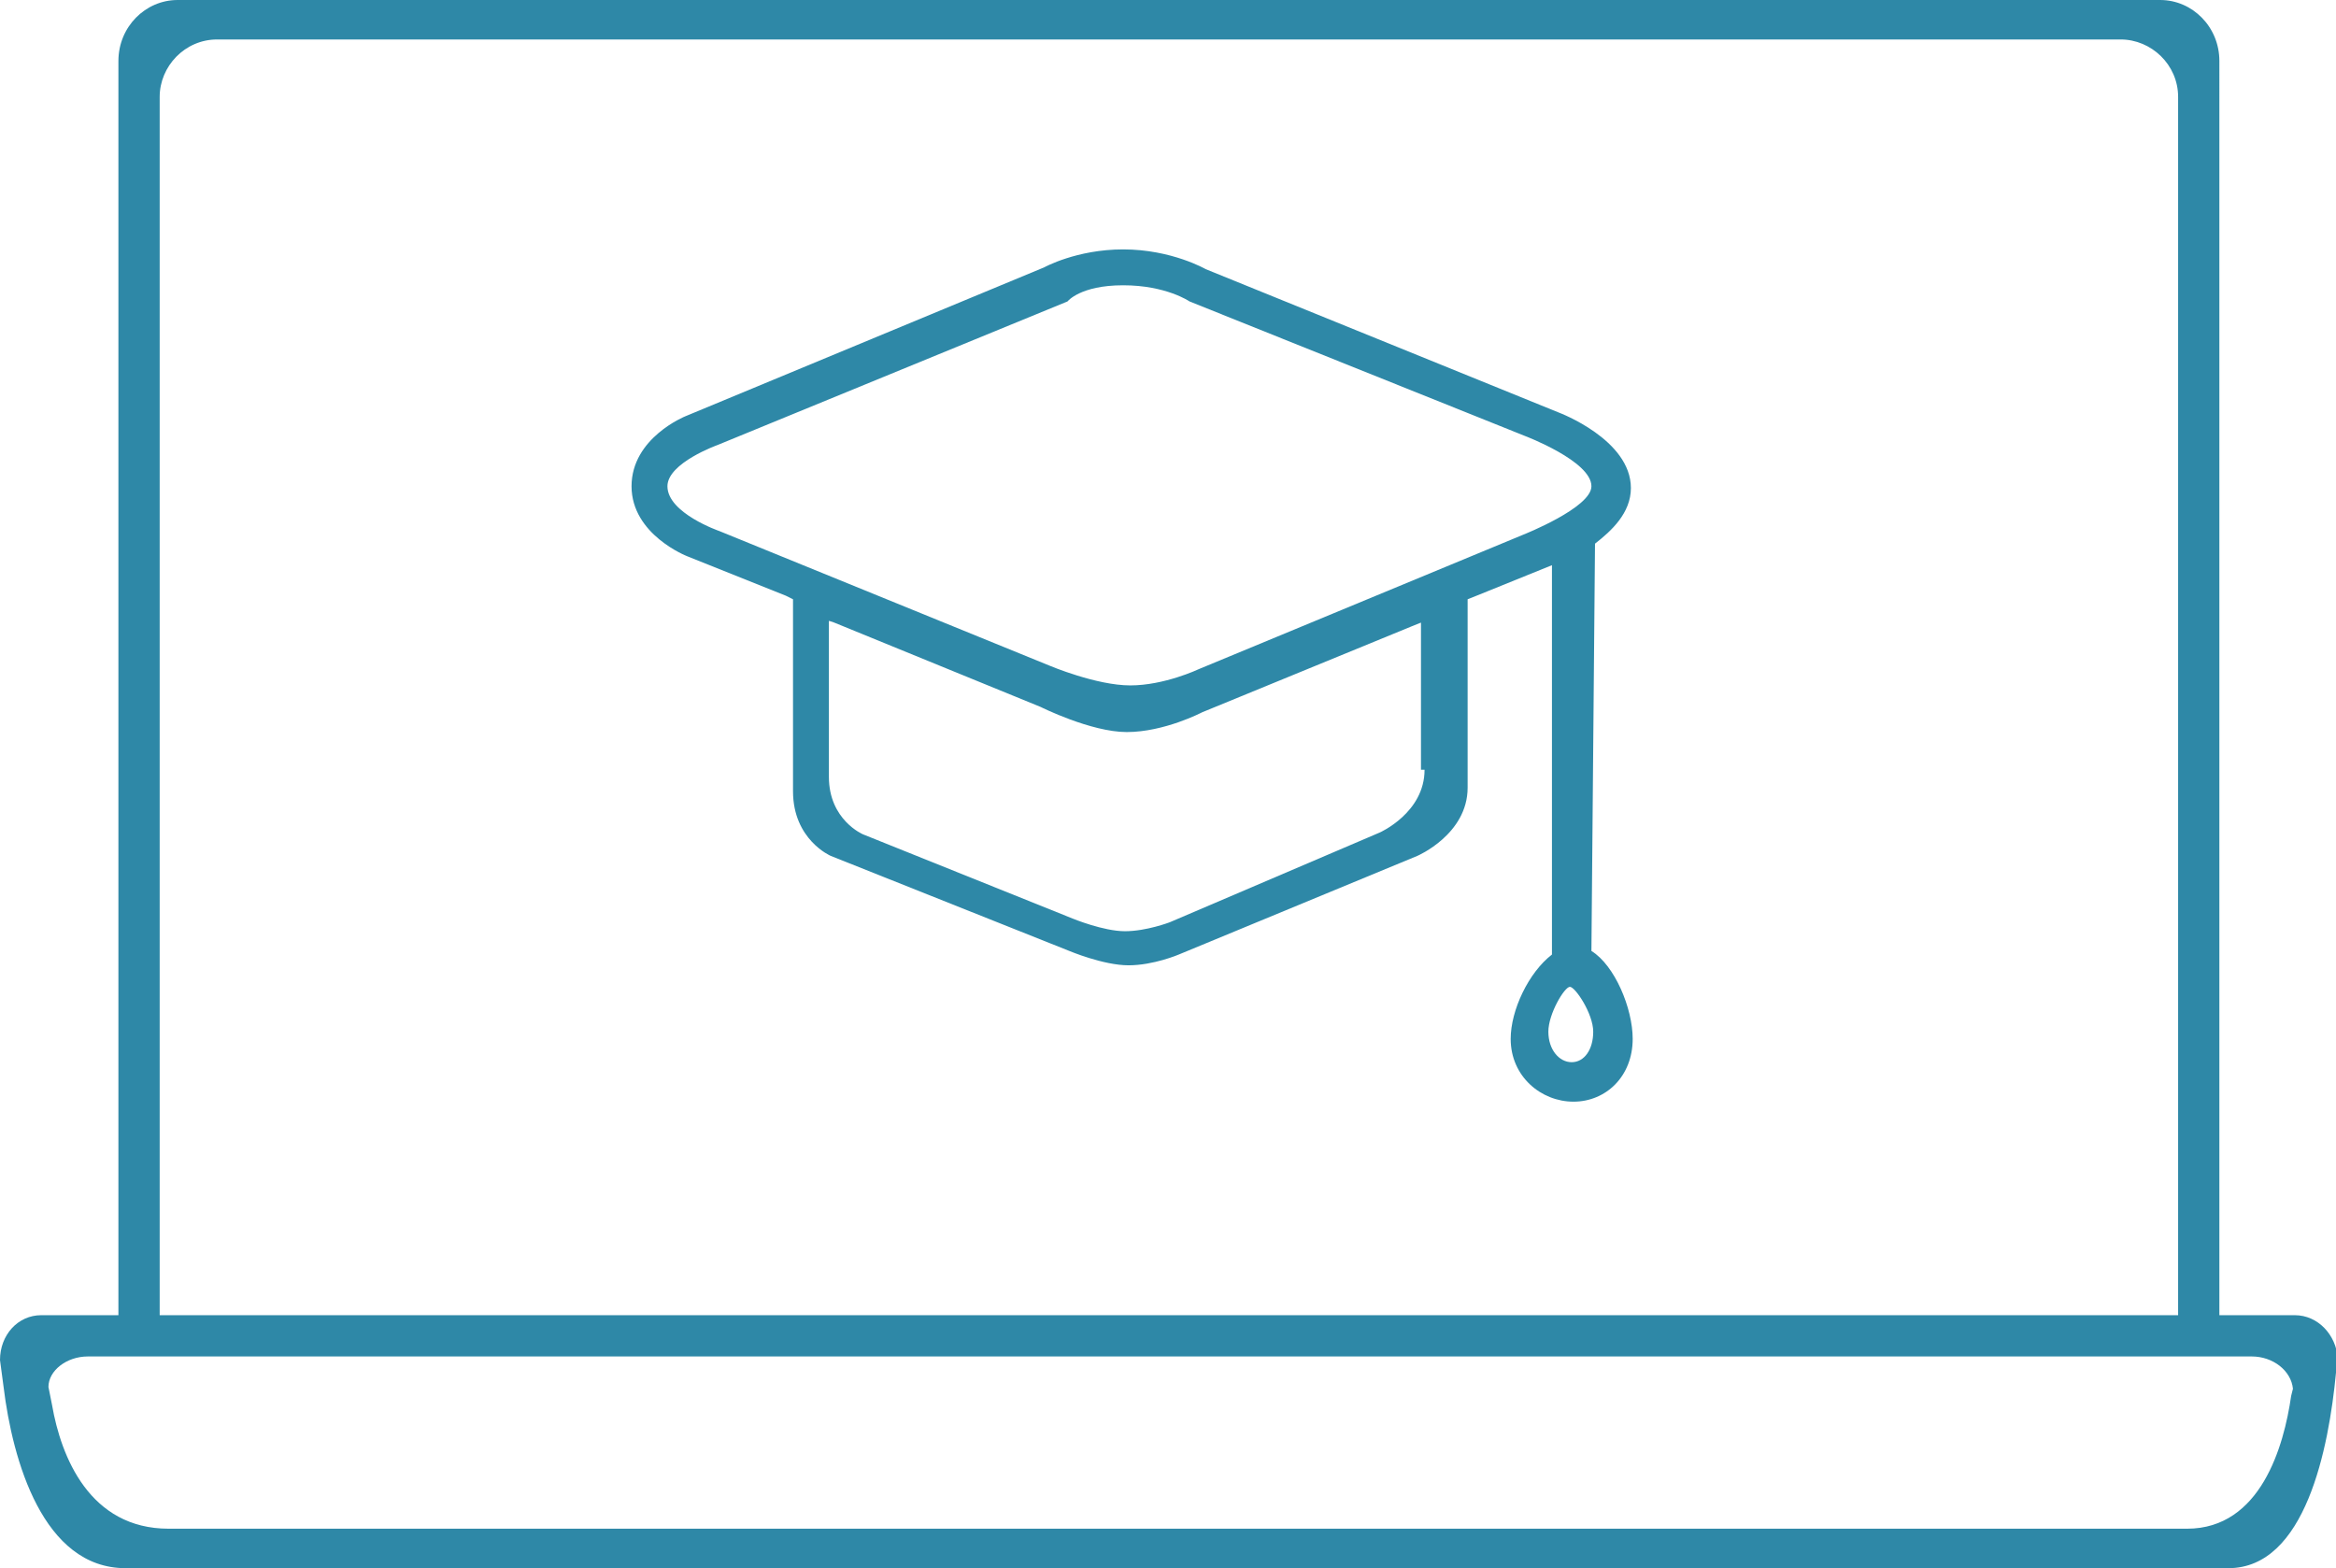 <?xml version="1.0" encoding="utf-8"?>
<!-- Generator: Adobe Illustrator 23.0.0, SVG Export Plug-In . SVG Version: 6.00 Build 0)  -->
<svg version="1.1" id="Layer_1" xmlns="http://www.w3.org/2000/svg" xmlns:xlink="http://www.w3.org/1999/xlink" x="0px" y="0px"
	 width="130.2px" height="87.4px" viewBox="0 0 130.2 87.4" enable-background="new 0 0 130.2 87.4" xml:space="preserve">
<g>
	<path fill="#2E88A7" d="M90.9,27.2c0-2.7-4-4.2-4-4.2l-19.7-8c0,0-1.9-1.1-4.6-1.1c-2.6,0-4.4,1-4.4,1l-20,8.3c0,0-3,1.2-3,3.9
		s3.1,3.9,3.1,3.9l5.5,2.2l0.4,0.2v10.7c0,2.7,2.1,3.6,2.1,3.6L59.6,53c0,0,1.9,0.8,3.3,0.8s2.8-0.6,2.8-0.6L79,47.7
		c0,0,2.8-1.2,2.8-3.8V33.4l0.5-0.2l4.2-1.7v21.7c-1.3,1-2.3,3.1-2.3,4.7c0,2.1,1.7,3.5,3.5,3.5S91,60,91,57.9c0-1.7-1-4.1-2.3-4.9
		l0.2-22.7C89.8,29.6,90.9,28.6,90.9,27.2z M79.4,42.9L79.4,42.9c0,2.4-2.5,3.5-2.5,3.5l-11.7,5c0,0-1.3,0.5-2.5,0.5
		s-2.9-0.7-2.9-0.7l-11.7-4.7c0,0-1.9-0.8-1.9-3.2v-8.7l0.3,0.1L58,39.4c0,0,2.8,1.4,4.8,1.4c2.1,0,4.2-1.1,4.2-1.1l11.7-4.8
		l0.5-0.2v8.2H79.4z M88.8,57.5c0,1-0.5,1.7-1.2,1.7s-1.3-0.7-1.3-1.7s0.9-2.5,1.2-2.5C87.8,55,88.8,56.5,88.8,57.5z M84.9,29.8
		l-18.1,7.5c0,0-1.9,0.9-3.8,0.9c-1.9,0-4.5-1.1-4.5-1.1l-18.4-7.5c0,0-2.9-1-2.9-2.5c0-1.3,2.8-2.3,2.8-2.3l19.5-8
		c0,0,0.7-0.9,3.1-0.9s3.7,0.9,3.7,0.9L85,24.3c0,0,3.7,1.4,3.7,2.8C88.7,28.3,84.9,29.8,84.9,29.8z"/>
	<path fill="#2E88A7" d="M127.9,73.3h-0.3h-3.9V3.4c0-1.9-1.5-3.4-3.3-3.4H9.9C8.1,0,6.6,1.5,6.6,3.4v69.9H3.4H2.3
		C1,73.3,0,74.4,0,75.8l0.2,1.5C0.7,81.4,2.4,87.4,7,87.4h117.2c4.3,0,5.6-6.7,6-10.9l0.1-0.6c0-0.1,0-0.1,0-0.2
		C130.2,74.4,129.2,73.3,127.9,73.3z M8.9,5.4c0-1.7,1.4-3.2,3.2-3.2h106.1c1.7,0,3.2,1.4,3.2,3.2v67.9H8.9V5.4z M127.8,77.4
		l-0.1,0.4c-0.4,2.8-1.7,7.4-5.8,7.4H9.4c-4.4,0-6-4-6.5-6.9l-0.2-1c0-0.9,1-1.7,2.2-1.7h1h119.3h0.3
		C126.7,75.6,127.7,76.4,127.8,77.4C127.8,77.3,127.8,77.4,127.8,77.4z"/>
</g>
</svg>
